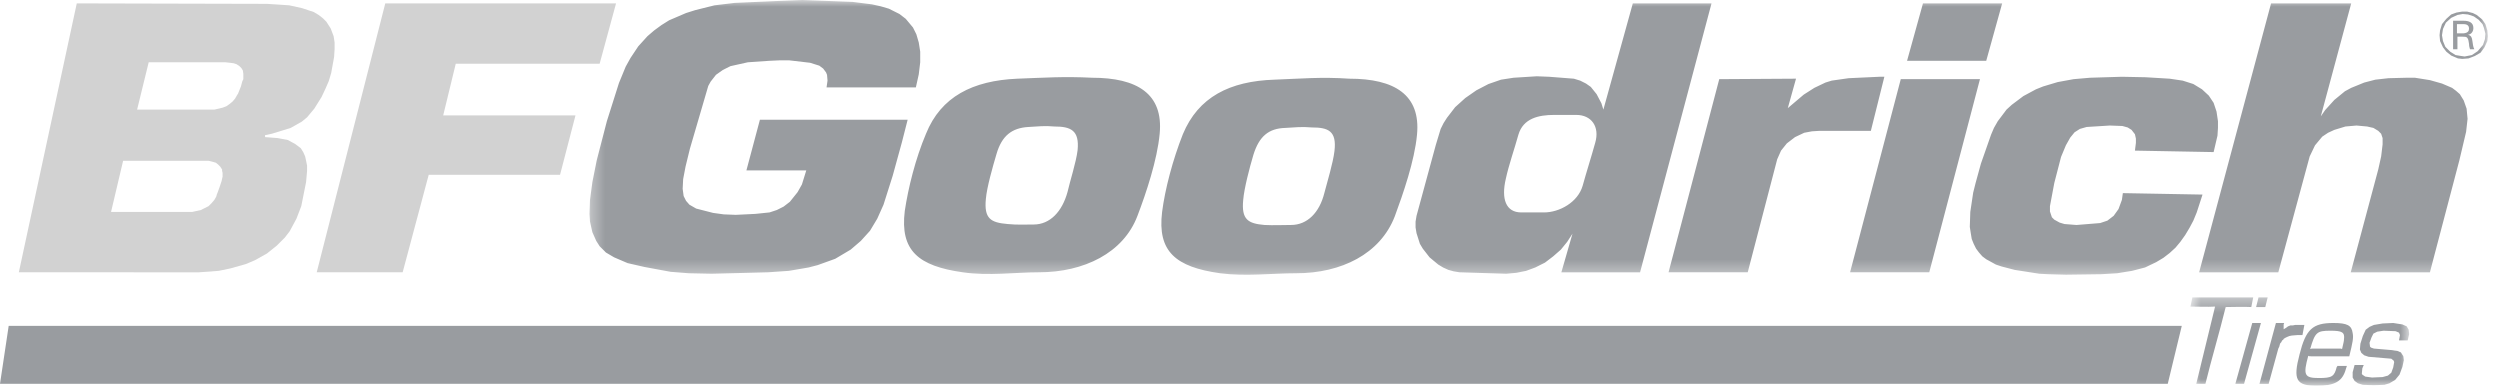 <svg width="188" height="29" xmlns="http://www.w3.org/2000/svg" xmlns:xlink="http://www.w3.org/1999/xlink"><defs><path id="a" d="M.33.991h142.757v20.663H.33z"/><path id="c" d="M.722.356h16.447V7H.722z"/></defs><g fill="none" fill-rule="evenodd"><path fill="#999CA0" d="M.653 24.507L0 28.864h163.015l1.054-4.357z"/><path d="M10.057 20.476H1.416L5.773.254 20.078.29l1.125.073.544.036.981.218.435.145.436.145.363.218.327.254.254.254.327.51.218.58.073.471v.51l-.037.58-.217 1.198-.183.617-.253.581-.291.617-.544.871-.545.654-.399.327-.835.472-1.416.436-.509.108v.145l.944.073.763.145.544.291.436.326.182.291.145.327.072.327.073.363v.4l-.073.834-.363 1.815-.363.944-.508.944-.363.472-.617.617-.726.581-.908.508-.69.291-1.162.327-.871.181-1.489.11h-4.901zm5.301-8.386h.326l.291.072.254.073.182.145.145.145.072.11.073.108v.11l.036.144v.291l-.036.145-.037.181-.145.436-.145.4-.072.181-.037.145-.145.254-.218.255-.218.217-.29.145-.291.146-.326.072-.327.073h-6.1l.908-3.848h6.1zm1.597-7.407l.327.037.29.036.218.073.218.145.145.145.109.181.037.254v.4l-.073.145-.109.4-.145.362-.073.182-.072.11-.145.253-.182.218-.218.182-.254.181-.291.11-.29.071-.327.073h-5.809l.871-3.558h5.773zm6.862 15.793L28.973.254h17.354l-1.234 4.538h-10.82l-.944 3.885h9.948l-1.161 4.466H32.24l-1.96 7.333h-6.463z" fill="#D2D2D2"/><g transform="translate(44 -.991)"><mask id="b" fill="#fff"><use xlink:href="#a"/></mask><path d="M72.108 16.966c1.162 0 2.542-.762 2.905-1.997.29-1.052.653-2.178.944-3.231.362-1.234-.291-2.105-1.416-2.105H72.87c-1.161 0-2.323.253-2.686 1.488-.291 1.053-.726 2.287-.944 3.304-.363 1.525 0 2.54 1.16 2.54h1.708zm2.142 1.598l-.4.617-.471.58-.581.509-.618.472-.725.363-.69.254-.726.146-.763.072-3.522-.11-.436-.071-.4-.11-.398-.181-.363-.218-.653-.544-.51-.654-.217-.363-.254-.798-.072-.436v-.436l.072-.436 1.452-5.337.363-1.198.218-.435.255-.4.616-.8.763-.688.835-.581.908-.472.944-.327.943-.145 1.744-.11.943.037 1.852.145.472.145.436.219.362.254.437.544.362.69.146.472 2.214-7.987h5.918l-5.373 20.222h-5.918l.835-2.904zm64.48 2.904h-5.954l2.069-7.733.218-.98.109-.908v-.472l-.11-.326-.217-.218-.362-.22-.473-.107-.798-.073-.835.073-.835.254-.473.218-.435.29-.545.654-.4.835-2.36 8.713h-5.953l5.409-20.222h6.027l-2.287 8.495.327-.472.69-.762.798-.654.472-.254.98-.4.836-.217.98-.11 1.379-.035h.618l1.125.18.908.256.762.326.29.218.29.254.292.472.217.617.073.763-.11.98-.507 2.142-1.997 7.588-.218.835zm-17.1-5.845l-.436 1.343-.254.617-.29.545-.327.545-.363.508-.363.435-.436.4-.472.363-.544.327-.835.399-.981.254-1.125.182-1.2.072-2.65.037-1.306-.037-.69-.036-1.852-.29-.98-.255-.435-.145-.727-.4-.29-.217-.254-.29-.218-.291-.181-.363-.146-.363-.072-.435-.073-.473.037-1.125.217-1.452.182-.726.399-1.453.763-2.178.217-.51.29-.507.328-.435.327-.436.399-.363.87-.654.945-.508.545-.218 1.089-.326 1.198-.22 1.235-.107 2.396-.073 1.779.036 1.815.109.98.145.799.255.653.399.509.472.363.545.218.654.109.725v.508l-.037.582-.29 1.234-5.918-.11.073-.58v-.327l-.073-.326-.254-.327-.29-.182-.4-.11-.944-.035-1.743.109-.508.145-.4.255-.326.399-.327.58-.363.872-.508 1.96-.327 1.743v.4l.145.435.182.18.399.22.363.109.908.072 1.779-.145.544-.182.472-.363.364-.508.254-.69.072-.508 5.99.109zM92.839 10.83l-.581.036-.581.109-.69.326-.617.473-.436.544-.29.654-2.215 8.495h-5.954l3.812-14.523 5.773-.036-.618 2.215 1.199-1.016.799-.51.835-.398.472-.146 1.27-.181 2.36-.11h.327l-1.016 4.068h-3.85zm7.769-9.585l-1.198 4.32h5.954l1.199-4.32h-5.955zm-1.67 5.699l-3.812 14.523h5.954l3.813-14.523h-5.954zm-80.781.618h6.716l.218-.98.109-.908v-.798l-.11-.691-.18-.616-.254-.51-.545-.653-.472-.363-.8-.4-.616-.18-.654-.145-1.452-.183L16.34.99l-1.815.073-3.268.145-1.524.182-1.453.363-.69.218-1.27.544-.581.364-.545.399-.508.436-.69.762-.58.87-.364.655-.508 1.234-.908 2.868-.762 2.94-.327 1.635-.181 1.343-.036 1.053.036.58.18.8.29.653.256.4.472.472.617.363 1.016.436 1.27.29 1.962.363 1.379.109 1.707.036 4.248-.11 1.56-.108 1.49-.254.69-.181 1.306-.472 1.162-.69.762-.654.69-.762.545-.908.472-1.053.69-2.178.689-2.505.436-1.707h-11.11l-1.016 3.812h4.502l-.327 1.054-.326.58-.581.726-.473.363-.508.255-.544.18-1.054.11-1.488.073-.908-.036-.798-.11-1.271-.326-.508-.291-.254-.29-.182-.363-.073-.545.037-.726.18-.944.328-1.343 1.38-4.72.18-.326.4-.51.509-.362.58-.29.655-.146.653-.145 1.598-.11.762-.035h.762l1.56.182.69.217.292.218.217.29.073.182.037.435-.073.509zm34.49 3.049c-1.234.037-1.96.618-2.395 2.034-.291.98-.69 2.505-.763 3.376-.145 1.488.363 1.779 1.598 1.888.726.036 1.307 0 1.997 0 1.234 0 2.142-.944 2.505-2.396.217-.835.653-2.251.762-3.16.182-1.523-.472-1.778-1.706-1.778-.8-.072-1.271 0-1.997.036zm-.798-3.63c-3.376.109-5.736 1.307-6.898 4.103-.762 1.924-1.343 4.138-1.561 5.845-.363 2.977 1.016 4.139 4.357 4.61 1.96.255 3.884 0 5.736 0 3.376 0 6.317-1.451 7.406-4.283.617-1.67 1.489-4.175 1.67-6.136.29-3.013-1.706-4.212-5.082-4.212-2.142-.145-3.631 0-5.628.073zM33.333 10.54c-1.235.072-1.997.654-2.396 2.033-.291.98-.726 2.505-.8 3.377-.144 1.488.364 1.779 1.635 1.888.726.072 1.307.036 1.96.036 1.235 0 2.142-.98 2.542-2.432.18-.8.653-2.251.762-3.16.145-1.488-.508-1.778-1.743-1.778-.762-.073-1.234 0-1.96.036zm-.835-3.631c-3.34.145-5.737 1.344-6.862 4.14-.8 1.887-1.343 4.102-1.597 5.808-.364 2.978 1.016 4.139 4.356 4.61 1.997.29 3.885 0 5.736 0 3.377 0 6.354-1.451 7.407-4.247.653-1.706 1.489-4.211 1.67-6.171.29-3.014-1.706-4.212-5.082-4.212-2.143-.11-3.631 0-5.628.072zm107.14-3.267l.073.436.18.435.364.364.399.254.436.072.254.036.545-.108.435-.291.4-.472.145-.436.036-.4-.11-.435-.107-.29-.291-.327-.363-.254-.436-.145-.4-.037-.4.073-.47.218-.4.363-.217.472-.073.472zm-.182 0l.037.436.218.47.253.329.364.29.508.217.327.037.472-.037.472-.181.436-.254.29-.4.217-.471.037-.363-.037-.436-.145-.472-.254-.363-.4-.327-.29-.145-.435-.11h-.363l-.436.073-.4.146-.363.326-.326.4-.145.472-.037.363zm1.743.109c.145 0 .254 0 .327.072.109.109.109.29.145.472 0 .146.036.29.073.4h.326c-.108-.182-.108-.436-.145-.617-.036-.255-.072-.4-.327-.472.255-.036.4-.255.4-.51 0-.434-.363-.544-.726-.544h-.8v2.143h.327V3.75h.4zm-.436-.944h.509c.326 0 .399.18.399.326 0 .182-.073.328-.4.364h-.508v-.69z" fill="#999CA0" mask="url(#b)"/></g><g transform="translate(164 22.009)"><mask id="d" fill="#fff"><use xlink:href="#c"/></mask><path d="M17.06 3.587l.109-.472-.036-.327-.146-.254-.326-.145-.69-.109-.8.036-.653.11-.326.144-.291.218-.217.472-.182.581-.036.435.109.255.217.181.327.11 1.707.144.18.146.037.11-.072.398-.145.4-.255.217-.4.11-.798.035-.508-.072-.218-.145-.036-.073.036-.4.109-.253h-.69l-.145.544v.4l.145.253.254.182.364.11.834.035.799-.036.364-.109.435-.254.327-.399.218-.58.108-.51-.036-.29-.182-.29-.254-.11-.508-.072-1.271-.109-.217-.073-.073-.072-.036-.29.145-.4.145-.29.29-.146.473-.072.907.036.254.11.073.181-.073.4h.654zm-7.116.617c-.11 0-.11 0-.218.036.363-1.27.508-1.379 1.525-1.379.872 0 1.089.108 1.017.653 0 .11-.037.254-.145.726-.073-.036-.073-.036-.182-.036H9.944zm1.815 1.307v.036c0 .037-.036.037-.036.037-.182.726-.363.835-1.344.835-1.09 0-1.197-.218-.798-1.67.072.036.109.036.217.036h2.869c.254-1.053.327-1.38.254-1.743-.073-.58-.4-.762-1.452-.762-1.561 0-2.07.472-2.542 2.36C8.419 6.564 8.673 7 10.234 7c1.344 0 1.925-.327 2.179-1.27l.072-.219h-.726zm-2.47-3.086l-.144.763h-.363l-.436.036-.181.036-.182.073-.145.072-.11.073-.035.073-.072.036-.074.145-.072.073-.037.11-.036.144-.072.145-.727 2.651h-.69L7.149 2.28h.618l-.037.11v.362l.182-.109.145-.109.18-.072h.183l.182-.037h.689zM6.024 2.28H5.37L4.099 6.855h.653l1.27-4.575zM6.53.356h-.69l-.181.726h.69l.18-.726zm-4.683 6.5C2.32 4.93 2.9 3.005 3.372 1.081c.618 0 1.308-.037 1.925 0l.145-.726H.867l-.145.69c.617 0 1.234.036 1.852 0-.472 1.96-.944 3.884-1.416 5.81h.69z" fill="#999CA0" mask="url(#d)"/></g></g></svg>